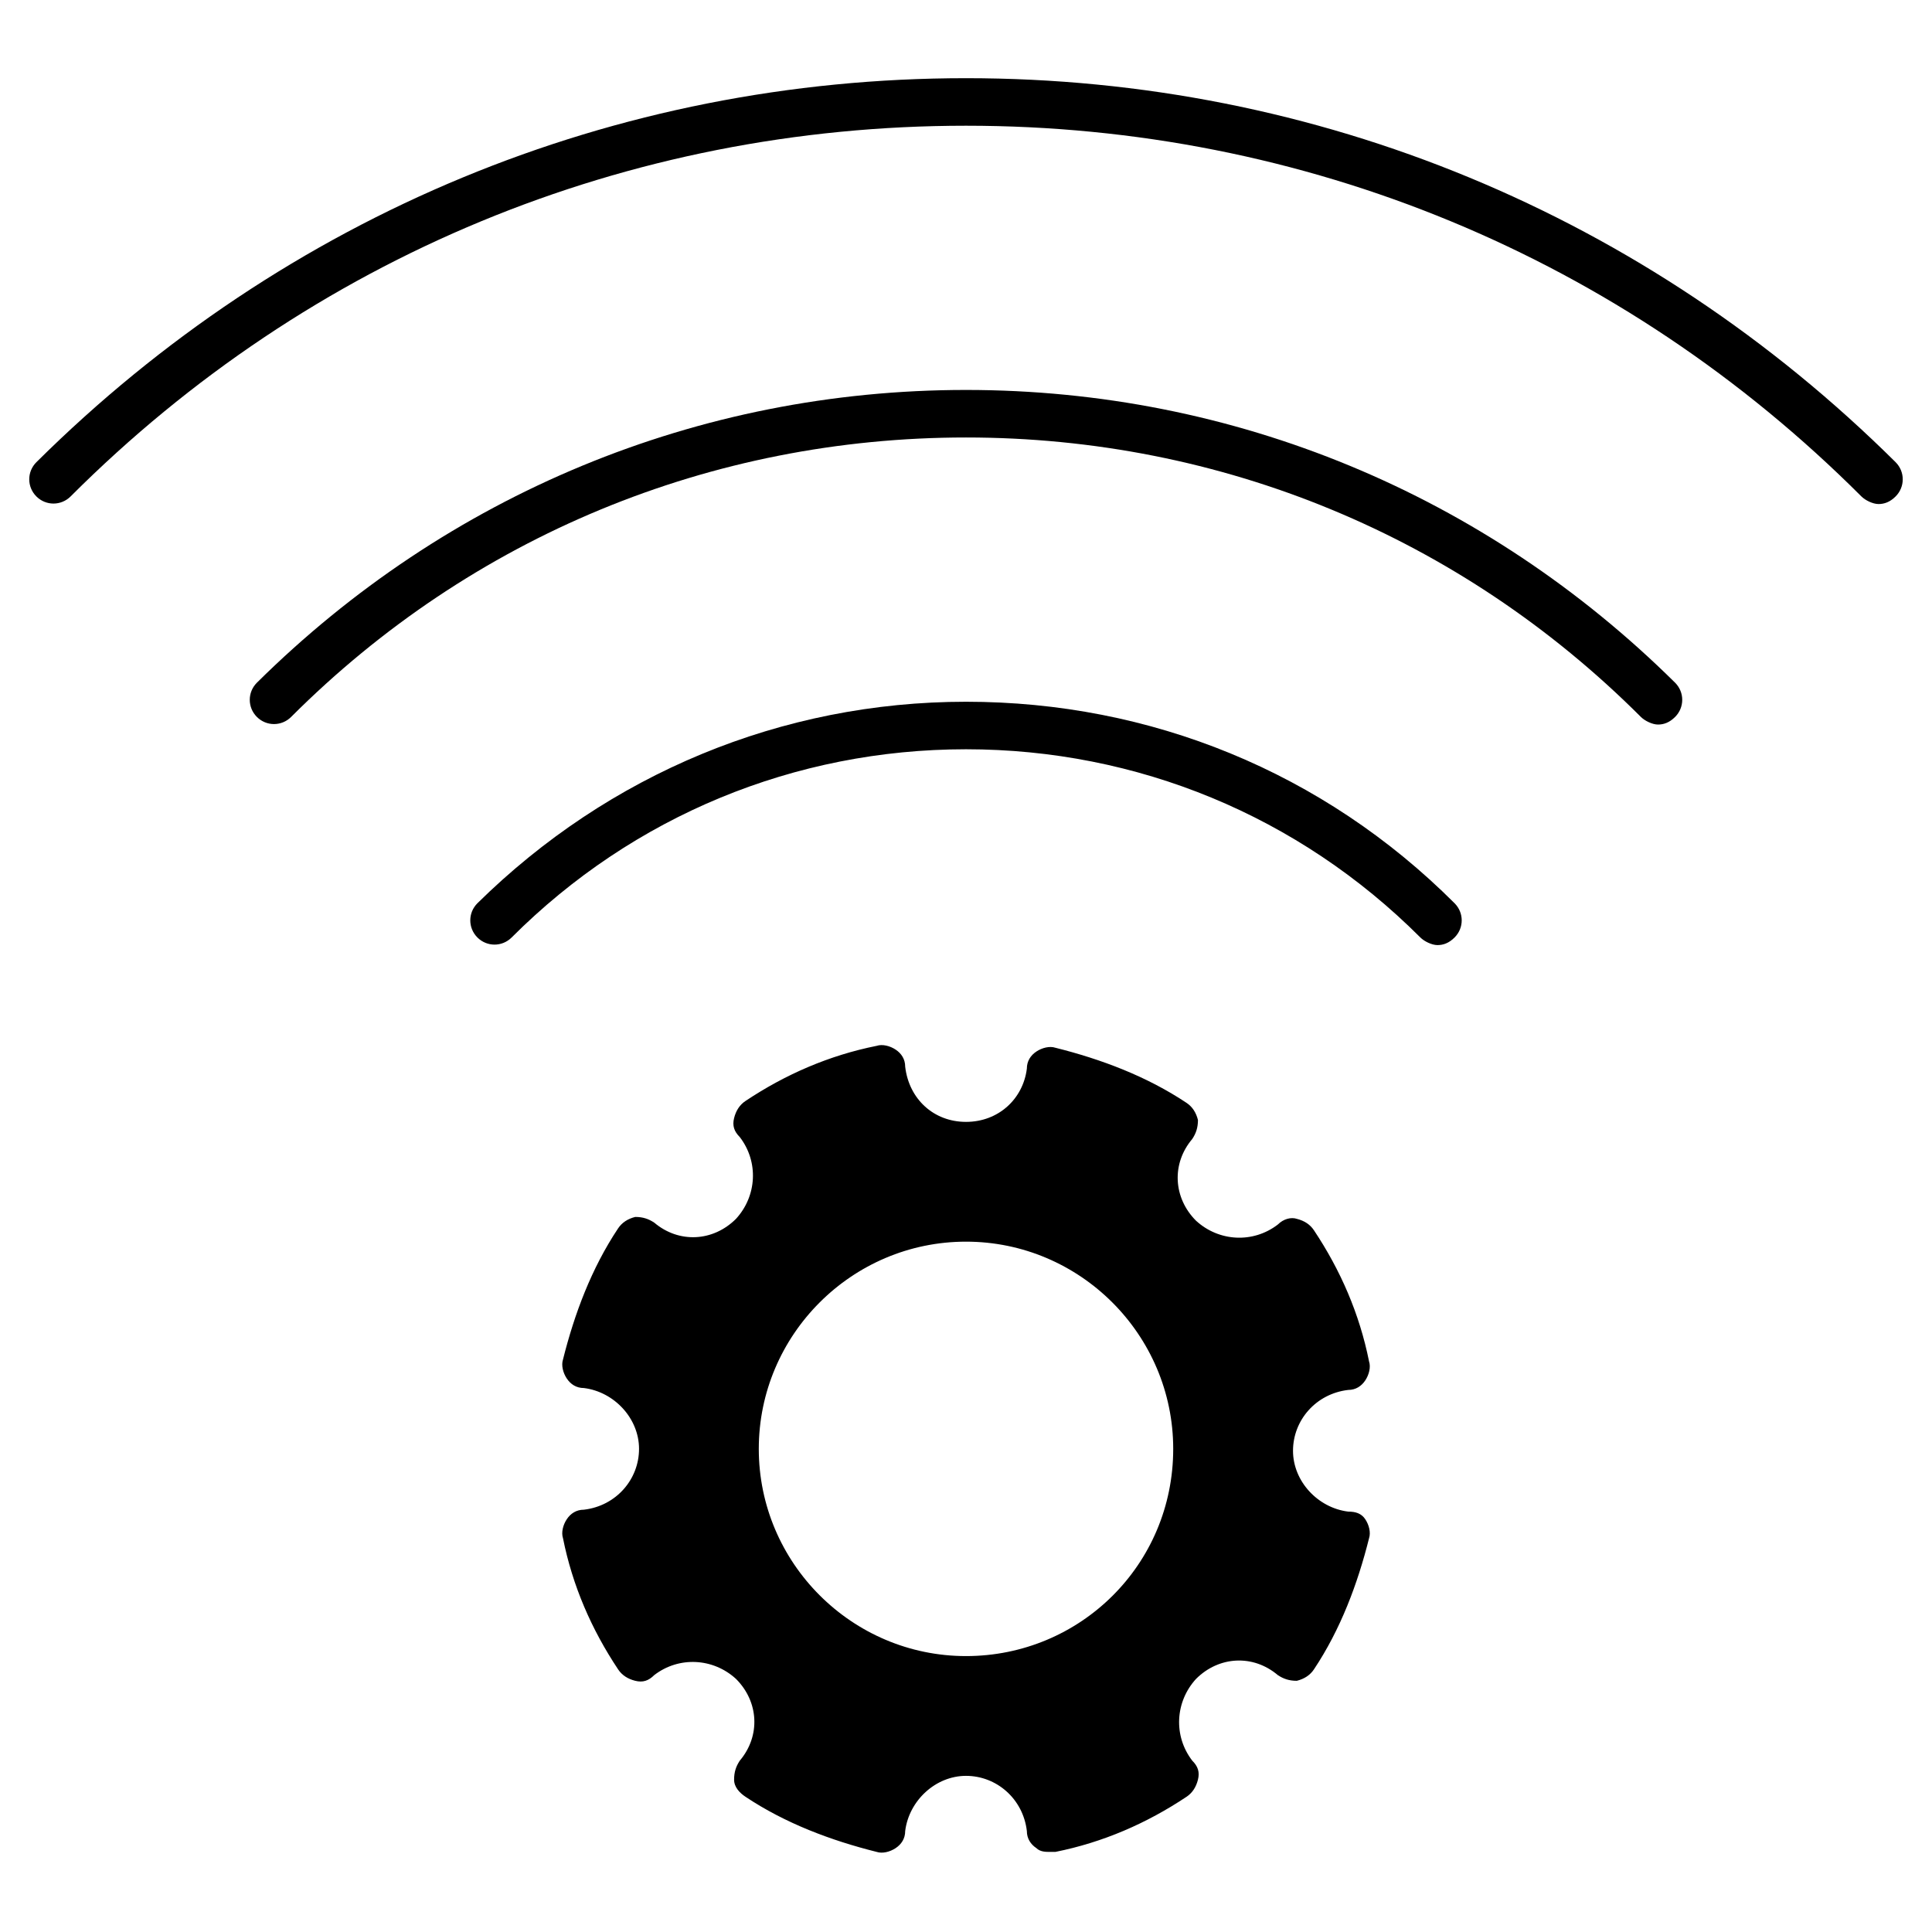 <?xml version="1.0" encoding="UTF-8"?>
<!-- Uploaded to: ICON Repo, www.svgrepo.com, Generator: ICON Repo Mixer Tools -->
<svg fill="#000000" width="800px" height="800px" version="1.1" viewBox="144 144 512 512" xmlns="http://www.w3.org/2000/svg">
 <g>
  <path d="m400 329.97c-48.871 0-94.715 19.145-129.48 53.402-2.519 2.519-2.519 6.551 0 9.07 2.519 2.519 6.551 2.519 9.07 0 32.242-32.242 75.066-49.879 120.41-49.879s88.168 17.633 120.41 49.879c1.008 1.008 3.023 2.016 4.535 2.016 1.512 0 3.023-0.504 4.535-2.016 2.519-2.519 2.519-6.551 0-9.07-34.766-34.762-80.613-53.402-129.48-53.402z"/>
  <path d="m400 247.34c-71.039 0-137.54 27.711-187.92 77.586-2.519 2.519-2.519 6.551 0 9.07s6.551 2.519 9.07 0c47.859-47.863 111.34-74.059 178.85-74.059s130.99 26.199 178.85 74.059c1.008 1.008 3.023 2.016 4.535 2.016s3.023-0.504 4.535-2.016c2.519-2.519 2.519-6.551 0-9.07-50.383-49.875-116.89-77.586-187.92-77.586z"/>
  <path d="m646.36 266.49c-66-65.496-153.16-101.77-246.36-101.77-93.207 0-180.37 36.273-246.36 101.77-2.519 2.519-2.519 6.551 0 9.07 2.519 2.519 6.551 2.519 9.07 0 63.477-63.48 147.61-98.242 237.29-98.242s173.81 34.762 237.29 98.242c1.008 1.008 3.023 2.016 4.535 2.016s3.023-0.504 4.535-2.016c2.516-2.519 2.516-6.551 0-9.07z"/>
  <path d="m501.27 544.59c-8.062-1.008-14.609-8.062-14.609-16.121 0-8.062 6.047-15.113 14.609-16.121 2.016 0 3.527-1.008 4.535-2.519 1.008-1.512 1.512-3.527 1.008-5.039-2.519-12.594-7.559-24.184-14.609-34.762-1.008-1.512-2.519-2.519-4.535-3.023-1.512-0.504-3.527 0-5.039 1.512-6.551 5.039-15.617 4.535-21.664-1.008-6.047-6.047-6.551-15.113-1.008-21.664 1.008-1.512 1.512-3.023 1.512-5.039-0.504-2.016-1.512-3.527-3.023-4.535-10.578-7.055-22.672-11.586-34.762-14.609-1.512-0.504-3.527 0-5.039 1.008s-2.519 2.519-2.519 4.535c-1.008 8.059-7.559 14.105-16.121 14.105-8.566 0-15.113-6.047-16.121-14.609 0-2.016-1.008-3.527-2.519-4.535-1.512-1.008-3.527-1.512-5.039-1.008-12.594 2.519-24.184 7.559-34.762 14.609-1.512 1.008-2.519 2.519-3.023 4.535-0.504 2.016 0 3.527 1.512 5.039 5.039 6.551 4.535 15.617-1.008 21.664-6.047 6.047-15.113 6.551-21.664 1.008-1.512-1.008-3.023-1.512-5.039-1.512-2.016 0.504-3.527 1.512-4.535 3.023-7.055 10.578-11.586 22.672-14.609 34.762-0.504 1.512 0 3.527 1.008 5.039 1.008 1.512 2.519 2.519 4.535 2.519 8.062 1.008 14.609 8.062 14.609 16.121 0 8.062-6.047 15.113-14.609 16.121-2.016 0-3.527 1.008-4.535 2.519-1.008 1.512-1.512 3.527-1.008 5.039 2.519 12.594 7.559 24.184 14.609 34.762 1.008 1.512 2.519 2.519 4.535 3.023 2.016 0.504 3.527 0 5.039-1.512 6.551-5.039 15.617-4.535 21.664 1.008 6.047 6.047 6.551 15.113 1.008 21.664-1.008 1.512-1.512 3.023-1.512 5.039 0 2.016 1.512 3.527 3.023 4.535 10.578 7.055 22.672 11.586 34.762 14.609 1.512 0.504 3.527 0 5.039-1.008 1.512-1.008 2.519-2.519 2.519-4.535 1.008-8.062 8.062-14.609 16.121-14.609 8.062 0 15.113 6.047 16.121 14.609 0 2.016 1.008 3.527 2.519 4.535 1.008 1.008 2.519 1.008 3.527 1.008h1.512c12.594-2.519 24.184-7.559 34.762-14.609 1.512-1.008 2.519-2.519 3.023-4.535 0.504-2.016 0-3.527-1.512-5.039-5.039-6.551-4.535-15.617 1.008-21.664 6.047-6.047 15.113-6.551 21.664-1.008 1.512 1.008 3.023 1.512 5.039 1.512 2.016-0.504 3.527-1.512 4.535-3.023 7.055-10.578 11.586-22.672 14.609-34.762 0.504-1.512 0-3.527-1.008-5.039-1.012-1.516-2.519-2.016-4.535-2.016zm-101.27 38.289c-30.23 0-54.914-24.688-54.914-54.914 0-30.23 24.688-54.914 54.914-54.914 30.23 0 54.914 24.688 54.914 54.914 0 30.73-24.688 54.914-54.914 54.914z"/>
 </g>
</svg>